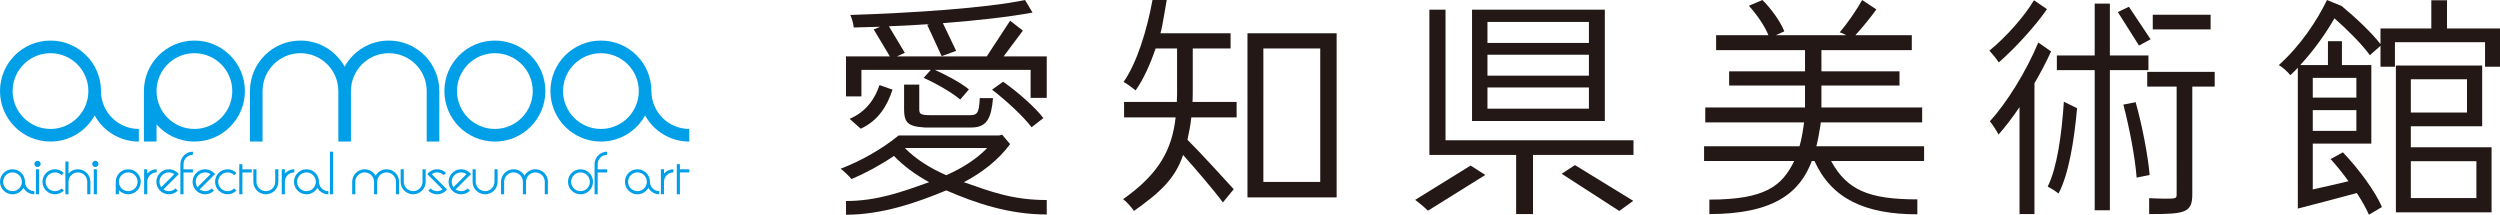 <?xml version="1.0" encoding="utf-8"?>
<!-- Generator: Adobe Illustrator 16.0.3, SVG Export Plug-In . SVG Version: 6.00 Build 0)  -->
<!DOCTYPE svg PUBLIC "-//W3C//DTD SVG 1.1//EN" "http://www.w3.org/Graphics/SVG/1.1/DTD/svg11.dtd">
<svg version="1.1" id="レイヤー_2" xmlns="http://www.w3.org/2000/svg" xmlns:xlink="http://www.w3.org/1999/xlink" x="0px"
	 y="0px" width="430.408px" height="36.968px" viewBox="0 0 430.408 36.968" enable-background="new 0 0 430.408 36.968"
	 xml:space="preserve">
<g>
	<path fill="#231815" d="M157.974,21.825c-1.825-0.29-2.324-1.079-2.324-2.986v-4.273h2.614v4.273c0,0.83,0.292,0.993,2.116,0.993
		h6.514c1.37,0,1.659-0.33,1.783-2.943h2.283c-0.29,3.442-1.037,5.062-3.734,5.062h-8.008L157.974,21.825z M155.773,9.087
		l-1.368,0.624h15.476l4.024-6.143l2.199,1.703l-3.319,4.439h7.425v7.136h-2.779v-4.815H160.96c2.117,0.958,4.564,2.285,5.85,3.362
		l-1.493,1.745c-1.369-1.163-4.066-2.739-6.307-3.736l1.244-1.371h-11.949v4.566h-2.656V9.71h7.553l-2.782-4.647l1.123-0.455
		l-4.565,0.124c-0.041-0.622-0.332-1.619-0.582-2.157c10.457-0.334,23.319-1.164,30.08-2.572l1.287,2.156
		c-3.941,0.747-9.5,1.371-15.435,1.824l2.283,4.773l-2.491,0.912l-2.488-5.393l0.373-0.124c-2.322,0.166-4.687,0.291-6.969,0.372
		 M153.659,15.436c-0.914,2.78-2.407,5.31-5.476,6.721l-1.908-1.701c2.696-1.12,4.355-3.36,5.143-5.808L153.659,15.436z
		 M177.599,21.909c-1.37-1.825-4.317-4.565-6.805-6.473l1.908-1.369c2.533,1.784,5.518,4.398,6.929,6.264L177.599,21.909z"/>
	<path fill="#231815" d="M200.868,0c-0.291,1.494-0.663,4.234-1.08,5.729h12.074v2.613h-6.513v7.094c0,0.665,0,1.411-0.04,2.115
		h7.591v2.657h-7.8c-0.126,1.245-0.374,2.531-0.664,3.858c1.992,1.95,6.763,7.177,7.966,8.506l-1.867,2.28
		c-1.328-1.825-4.647-5.725-6.846-8.173c-1.411,4.149-3.983,6.443-8.464,9.64c-0.373-0.581-1.329-1.659-1.867-2.033
		c6.306-4.439,8.421-8.644,9.043-14.078h-8.878V17.55h9.084c0.043-0.746,0.043-1.45,0.043-2.157V8.342h-3.692
		c-0.956,2.779-2.117,5.352-3.445,7.22c-0.499-0.416-1.452-1.121-2.074-1.453c2.239-3.196,3.982-8.674,4.979-14.106L200.868,0z
		 M214.769,5.729h15.35v28.252h-15.35V5.729z M217.505,31.325h9.792V8.339h-9.792V31.325z"/>
	<path fill="#231815" d="M253.182,28.504l2.531,1.616l-9.874,6.156c-0.58-0.582-1.578-1.41-2.199-1.868L253.182,28.504z
		 M246.088,1.662h2.778v22.487h32.361v2.53h-17.3v10.178h-2.906V26.679h-14.934V1.662z M276.292,20.83H253.43V1.662h22.862V20.83z
		 M273.552,3.776h-17.466v3.611h17.466V3.776z M273.552,9.419h-17.466v3.609h17.466V9.419z M273.552,15.063h-17.466v3.649h17.466
		V15.063z M281.187,34.578l-2.406,1.741l-9.917-6.403l2.283-1.493L281.187,34.578z"/>
	<path fill="#231815" d="M313.418,21.535c-0.207,1.286-0.414,2.486-0.705,3.65h18.546v2.53h-16.016
		c2.742,5.022,6.51,6.61,14.854,6.61v2.571c-8.993,0-14.769-2.667-17.714-9.182h-0.457c-2.034,5.437-6.521,9.141-17.635,9.141v-2.49
		c9.673,0,12.53-2.378,14.605-6.651h-15.517v-2.53h16.43c0.371-1.245,0.58-2.613,0.787-4.107h-17.01v-2.572h17.174v-3.775h-13.067
		v-2.448h13.067V8.632h-15.31V6.06h9.006c-0.624-1.577-2.033-3.609-3.361-5.062l2.323-0.995c1.618,1.577,3.152,3.815,3.775,5.392
		l-1.452,0.665h12.115c-0.415-0.208-0.829-0.416-1.122-0.498c1.29-1.495,2.947-3.902,3.861-5.559l2.447,1.618
		c-0.915,1.285-2.363,3.069-3.611,4.438h9.71v2.572h-15.56v3.651h13.443v2.448h-13.443v3.775h17.342v2.572h-17.451L313.418,21.535z"
		/>
	<path fill="#231815" d="M352.415,1.58c-1.909,2.777-5.353,6.595-8.298,9.167c-0.375-0.582-1.121-1.494-1.62-2.032
		c2.779-2.241,5.977-5.81,7.677-8.672L352.415,1.58z M350.258,15.158v21.699h-2.571V18.438c-1.204,1.785-2.41,3.359-3.61,4.729
		c-0.293-0.581-1.037-1.744-1.495-2.282c2.906-3.197,6.225-8.507,8.339-13.566l2.201,1.534c-0.833,1.826-1.823,3.692-2.863,5.476
		V15.158z M357.598,18.63c-0.494,5.478-1.408,11.286-3.192,14.688c-0.454-0.373-1.325-0.914-1.867-1.204
		c1.62-3.235,2.408-8.962,2.781-14.603L357.598,18.63z M363.242,0.624v8.921h6.639v2.53h-6.639v24.12h-2.613v-24.12h-6.514v-2.53
		h6.514V0.624H363.242z M370.254,6.763l-1.991,1.081l-3.65-5.767l1.907-0.913L370.254,6.763z M367.849,30.579
		c-0.251-3.445-1.245-8.588-2.283-12.57c1.577-0.291,1.866-0.375,2.116-0.416c1.122,4.025,2.117,9.128,2.408,12.527L367.849,30.579z
		 M370.004,34.119c1.372,0.042,1.704,0.083,2.616,0.083c1.99,0,2.117,0,2.117-0.747V14.91h-5.062v-2.532h11.616v2.532h-3.858v18.545
		c0,3.196-1.287,3.401-7.426,3.401L370.004,34.119z M380.586,5.063h-9.959v-2.53h9.959V5.063z"/>
	<path fill="#231815" d="M395.599,11.661c-0.412,0.456-0.83,0.872-1.284,1.286c-0.5-0.623-1.369-1.412-1.989-1.742
		c3.814-3.405,6.678-7.841,8.296-11.202l2.527,1.035c2.407,1.992,5.229,4.648,6.684,6.558V4.897h8.751V0.043l2.699-0.001v4.854
		h9.126v6.598h-2.574V7.262h-15.515v4.233h-2.487V7.885l-1.825,1.617c-1.247-1.742-3.735-4.273-6.102-6.347
		c-1.452,2.531-3.443,5.394-5.891,8.05h4.772V7.097l2.406-0.003v4.111h5.062v13.523h-10.082v7.883
		c1.95-0.416,4.064-0.913,6.142-1.412c-0.957-1.369-2.034-2.656-3.071-3.816l2.114-1.16c2.739,2.862,5.604,6.761,6.723,9.417
		l-2.239,1.328c-0.458-1.078-1.204-2.365-2.078-3.735c-3.648,0.984-7.389,1.967-10.164,2.674 M405.681,13.402h-7.508v3.402h7.508
		V13.402z M398.173,22.532h7.508v-3.57h-7.508V22.532z M412.485,36.552V11.287h14.854v10.457h-12.284v3.609h13.902v11.2
		 M424.726,13.652h-9.67v5.725h9.67V13.652z M426.344,27.758h-11.288v6.347h11.288V27.758z"/>
	<path fill="#231815" d="M180.213,34.437c-5.925,0-9.626-1.452-14.274-3.069c3.236-1.702,5.975-3.859,7.966-6.556l-1.369-1.617
		l-0.498,0.123h-16.457l-0.864,0.001c-2.915,2.385-6.539,4.412-9.979,5.724c0.582,0.458,1.452,1.288,1.867,1.786
		c2.448-1.038,4.979-2.408,7.303-3.984c1.66,1.746,3.733,3.237,6.056,4.524c-4.686,1.659-8.904,3.236-14.313,3.236v2.365
		c6.164,0,12.157-2.074,17.26-4.191c4.977,2.156,10.728,4.147,17.299,4.147L180.213,34.437z M155.817,25.517v-0.042h14.147
		c-1.785,1.866-4.232,3.444-7.053,4.69C160.048,28.919,157.601,27.341,155.817,25.517"/>
</g>
<g>
	<path fill="#009FE8" d="M23.908,22.199c-3.6,0-6.518-2.917-6.52-6.515l-0.001-0.005l0.001,0.005v-0.007
		c0-4.801-3.893-8.693-8.695-8.693C3.893,6.984,0,10.876,0,15.677c0,4.802,3.893,8.695,8.693,8.695c3.276,0,6.125-1.813,7.607-4.488
		c1.483,2.675,4.333,4.488,7.607,4.488V22.199z M15.214,15.684c-0.001,3.598-2.92,6.515-6.519,6.515
		c-3.602,0-6.521-2.919-6.521-6.52c0-3.602,2.919-6.521,6.521-6.521c3.601,0,6.52,2.919,6.52,6.521L15.214,15.684z"/>
	<path fill="#009FE8" d="M118.67,22.199c-3.6,0-6.518-2.917-6.521-6.515l-0.001-0.005l0.001,0.005v-0.007
		c0-4.801-3.892-8.693-8.693-8.693c-4.802,0-8.694,3.893-8.694,8.693c0,4.802,3.892,8.695,8.694,8.695
		c3.274,0,6.124-1.813,7.606-4.488c1.484,2.675,4.333,4.488,7.608,4.488V22.199z M109.977,15.684
		c-0.003,3.598-2.92,6.515-6.521,6.515c-3.601,0-6.521-2.919-6.521-6.52c0-3.602,2.92-6.521,6.521-6.521
		c3.601,0,6.521,2.919,6.521,6.521V15.684z"/>
	<path fill="#009FE8" d="M85.2,6.984c-4.803,0-8.694,3.893-8.694,8.693c0,4.802,3.891,8.695,8.694,8.695
		c4.802,0,8.692-3.893,8.692-8.695C93.892,10.876,90.001,6.984,85.2,6.984 M85.2,22.199c-3.602,0-6.522-2.919-6.522-6.52
		c0-3.602,2.92-6.521,6.522-6.521c3.601,0,6.52,2.919,6.52,6.521C91.72,19.28,88.8,22.199,85.2,22.199"/>
	<path fill="#009FE8" d="M60.42,15.677c0.002-3.6,2.922-6.519,6.522-6.519c3.602,0,6.521,2.919,6.521,6.519v8.695h2.172v-8.695
		c0-4.801-3.89-8.693-8.695-8.693c-3.275,0-6.125,1.813-7.606,4.488c-1.481-2.676-4.332-4.488-7.608-4.488
		c-4.801,0-8.693,3.892-8.693,8.693v8.695h2.174l-0.001-8.695c0.001-3.6,2.919-6.519,6.521-6.519s6.521,2.919,6.521,6.519h0v8.695
		h2.174v-8.695H60.42z"/>
	<path fill="#009FE8" d="M33.469,6.984c-4.8,0-8.693,3.893-8.693,8.693c0,0.01,0,0.02,0,0.031v-0.029v0.029v8.664h2.175v-2.955
		c1.593,1.808,3.917,2.955,6.517,2.955c4.802,0,8.694-3.893,8.694-8.695C42.163,10.876,38.271,6.984,33.469,6.984 M33.469,22.199
		c-3.593,0-6.505-2.907-6.518-6.498l-0.002-0.022c0-3.602,2.918-6.521,6.52-6.521c3.602,0,6.521,2.919,6.521,6.521
		C39.99,19.28,37.071,22.199,33.469,22.199"/>
	<path fill="#009FE8" d="M5.92,32.911c-0.891,0-1.614-0.722-1.615-1.614v0v0v-0.001c0-1.189-0.964-2.152-2.153-2.152
		s-2.152,0.963-2.152,2.152c0,1.19,0.963,2.154,2.152,2.154c0.811,0,1.517-0.449,1.884-1.112C4.404,33,5.11,33.449,5.921,33.449
		L5.92,32.911z M3.768,31.296c0,0.892-0.723,1.613-1.615,1.613c-0.891,0-1.615-0.722-1.615-1.614c0-0.893,0.724-1.615,1.615-1.615
		C3.045,29.681,3.768,30.403,3.768,31.296L3.768,31.296z"/>
	<path fill="#009FE8" d="M10.607,32.438c-0.631,0.63-1.653,0.63-2.284,0c-0.63-0.63-0.63-1.653,0-2.284
		c0.631-0.63,1.653-0.63,2.284,0l0.38-0.38c-0.841-0.841-2.204-0.841-3.044,0c-0.841,0.84-0.841,2.204,0,3.044s2.204,0.841,3.045,0
		L10.607,32.438z"/>
	<rect x="6.189" y="29.142" fill="#009FE8" width="0.539" height="4.307"/>
	<rect x="16.147" y="29.142" fill="#009FE8" width="0.538" height="4.307"/>
	<path fill="#009FE8" d="M11.794,29.875v-2.06h-0.538v3.48v2.154h0.538l0-2.159v0.005V31.29c0.004-0.89,0.725-1.61,1.615-1.61
		c0.892,0,1.614,0.724,1.614,1.615l0,0v2.154h0.538v-2.154h0.001c0-1.189-0.964-2.153-2.153-2.153
		C12.765,29.142,12.189,29.426,11.794,29.875"/>
	<path fill="#009FE8" d="M6.998,28.22c0,0.297-0.242,0.538-0.539,0.538c-0.298,0-0.539-0.241-0.539-0.538
		c0-0.298,0.241-0.539,0.539-0.539C6.756,27.681,6.998,27.922,6.998,28.22"/>
	<path fill="#009FE8" d="M16.955,28.22c0,0.297-0.242,0.538-0.54,0.538s-0.538-0.241-0.538-0.538c0-0.298,0.24-0.539,0.538-0.539
		S16.955,27.922,16.955,28.22"/>
	<path fill="#009FE8" d="M56.533,32.911c-0.892,0-1.614-0.722-1.616-1.614v0v0v-0.001c0-1.189-0.964-2.152-2.152-2.152
		c-1.189,0-2.153,0.963-2.153,2.152c0,1.19,0.964,2.154,2.153,2.154c0.812,0,1.516-0.449,1.883-1.112
		c0.368,0.663,1.073,1.112,1.885,1.112V32.911z M54.379,31.296c0,0.892-0.723,1.613-1.614,1.613c-0.892,0-1.615-0.722-1.615-1.614
		c0-0.893,0.723-1.615,1.615-1.615C53.657,29.681,54.379,30.403,54.379,31.296L54.379,31.296z"/>
	<path fill="#009FE8" d="M22.078,29.143c-1.188,0-2.153,0.963-2.153,2.152c0,0.003,0.001,0.005,0.001,0.008v-0.007v0.007v2.146
		h0.538v-0.731c0.396,0.447,0.971,0.731,1.614,0.731c1.188,0,2.153-0.964,2.153-2.154C24.231,30.106,23.267,29.143,22.078,29.143
		 M22.078,32.91c-0.89,0-1.611-0.72-1.614-1.608v-0.005c0-0.893,0.723-1.615,1.614-1.615c0.892,0,1.614,0.722,1.614,1.615
		C23.692,32.188,22.97,32.91,22.078,32.91"/>
	<path fill="#009FE8" d="M40.32,32.438c-0.63,0.63-1.653,0.63-2.284,0c-0.63-0.63-0.63-1.653,0-2.284c0.631-0.63,1.654-0.63,2.284,0
		l0.38-0.38c-0.841-0.841-2.204-0.841-3.044,0c-0.84,0.84-0.841,2.204,0,3.044s2.204,0.841,3.044,0L40.32,32.438z"/>
	<rect x="56.801" y="26.113" fill="#009FE8" width="0.538" height="7.335"/>
	<path fill="#009FE8" d="M33.208,29.151h-1.614v-0.885h-0.001c0-0.892,0.723-1.615,1.615-1.615v-0.538
		c-1.189,0-2.153,0.964-2.153,2.153v5.183h0.539v-3.76h1.614V29.151z"/>
	<polygon fill="#009FE8" points="41.196,28.266 41.196,28.266 41.196,33.449 41.734,33.449 41.733,29.689 43.349,29.689 
		43.349,29.151 41.733,29.151 41.733,28.266 41.733,28.266 	"/>
	<path fill="#009FE8" d="M25.354,29.875v-0.732h-0.539v2.153v2.154h0.539V31.29v0.005V31.29c0.003-0.89,0.724-1.61,1.614-1.61
		v-0.538C26.325,29.142,25.748,29.426,25.354,29.875"/>
	<path fill="#009FE8" d="M49.045,29.875v-0.732h-0.539v2.153v2.154h0.539V31.29c0,0.001-0.001,0.003-0.001,0.005l0.001-0.005
		c0.002-0.89,0.724-1.61,1.615-1.61l0-0.538C50.015,29.142,49.438,29.426,49.045,29.875"/>
	<path fill="#009FE8" d="M28.139,32.612l2.647-2.647l-0.19-0.19c-0.064-0.065-0.133-0.123-0.203-0.178
		c-0.846-0.657-2.064-0.599-2.842,0.178c-0.776,0.776-0.833,1.997-0.177,2.841c0.055,0.071,0.112,0.139,0.177,0.204
		c0.065,0.064,0.134,0.123,0.203,0.177c0.845,0.658,2.066,0.6,2.842-0.177l-0.381-0.38C29.65,33.004,28.769,33.061,28.139,32.612
		 M27.931,30.156c0.566-0.567,1.446-0.624,2.078-0.174l-2.25,2.25C27.309,31.601,27.365,30.72,27.931,30.156"/>
	<path fill="#009FE8" d="M34.377,32.612l2.648-2.647l-0.19-0.19c-0.065-0.065-0.133-0.123-0.204-0.178
		c-0.845-0.657-2.064-0.599-2.841,0.178c-0.776,0.776-0.834,1.997-0.178,2.841c0.054,0.071,0.112,0.139,0.177,0.204
		c0.065,0.064,0.134,0.123,0.203,0.177c0.845,0.658,2.066,0.6,2.843-0.177l-0.38-0.38C35.889,33.004,35.009,33.061,34.377,32.612
		 M34.17,30.156c0.565-0.567,1.446-0.624,2.076-0.174l-2.249,2.25C33.548,31.601,33.604,30.72,34.17,30.156"/>
	<path fill="#009FE8" d="M47.922,31.295v-2.153h-0.538v2.153l0,0.001c0,0.892-0.723,1.614-1.615,1.614
		c-0.892,0-1.614-0.722-1.614-1.614v-0.001v-2.153h-0.538v2.153v0.001c0,1.189,0.962,2.153,2.152,2.153
		C46.958,33.449,47.922,32.485,47.922,31.295L47.922,31.295z"/>
	<path fill="#009FE8" d="M64.94,31.295c0-0.892,0.724-1.614,1.614-1.614c0.893,0,1.616,0.722,1.616,1.614v2.154h0.537v-2.154
		c0-1.189-0.963-2.152-2.153-2.152c-0.811,0-1.516,0.449-1.883,1.111c-0.367-0.663-1.073-1.111-1.884-1.111
		c-1.189,0-2.153,0.963-2.153,2.152v2.154h0.539v-2.154c0-0.892,0.723-1.614,1.614-1.614c0.892,0,1.616,0.722,1.616,1.614v2.154
		h0.537V31.295z"/>
	<path fill="#009FE8" d="M90.559,31.295c0-0.892,0.724-1.614,1.616-1.614c0.892,0,1.615,0.722,1.615,1.614v2.154h0.538v-2.154
		c0-1.189-0.964-2.152-2.153-2.152c-0.811,0-1.516,0.449-1.883,1.111c-0.367-0.663-1.072-1.111-1.884-1.111
		c-1.188,0-2.154,0.963-2.154,2.152v2.154h0.54l0-2.154c0-0.892,0.723-1.614,1.615-1.614s1.614,0.722,1.614,1.614v2.154h0.54
		L90.559,31.295z"/>
	<path fill="#009FE8" d="M78.45,32.612l2.647-2.647l-0.191-0.19c-0.064-0.065-0.134-0.123-0.204-0.178
		c-0.844-0.657-2.064-0.599-2.841,0.178c-0.777,0.776-0.833,1.997-0.177,2.84c0.054,0.072,0.112,0.14,0.176,0.205
		c0.064,0.064,0.134,0.123,0.204,0.177c0.845,0.658,2.065,0.6,2.842-0.177l-0.381-0.38C79.96,33.004,79.08,33.061,78.45,32.612
		 M78.242,30.156c0.566-0.567,1.446-0.624,2.077-0.174l-2.25,2.25C77.62,31.601,77.676,30.72,78.242,30.156"/>
	<path fill="#009FE8" d="M76.787,29.774c-0.777-0.777-1.997-0.834-2.842-0.178c-0.07,0.055-0.137,0.112-0.203,0.178l-0.191,0.19
		l2.646,2.647c-0.63,0.449-1.51,0.393-2.076-0.173l-0.38,0.38c0.775,0.777,1.997,0.834,2.842,0.177
		c0.069-0.054,0.139-0.113,0.204-0.177c0.063-0.065,0.122-0.133,0.177-0.205l-0.386-0.383l-2.249-2.25
		c0.632-0.449,1.512-0.393,2.077,0.174L76.787,29.774z"/>
	<path fill="#009FE8" d="M73.283,31.295v-2.153h-0.54v2.153l0.001,0.001c-0.001,0.892-0.723,1.614-1.615,1.614
		c-0.891,0-1.614-0.722-1.614-1.614v-0.001v-2.153h-0.538v2.153v0.001c0,1.189,0.964,2.153,2.152,2.153
		C72.318,33.449,73.283,32.485,73.283,31.295L73.283,31.295z"/>
	<path fill="#009FE8" d="M85.67,31.295v-2.153h-0.538v2.153v0.001c0,0.892-0.723,1.614-1.614,1.614
		c-0.891,0-1.616-0.722-1.616-1.614v-0.001l0.001-2.153h-0.539v2.153l-0.001,0.001c0,1.189,0.964,2.153,2.154,2.153
		C84.707,33.449,85.67,32.485,85.67,31.295L85.67,31.295z"/>
	<path fill="#009FE8" d="M99.94,29.143c-1.189,0-2.154,0.963-2.154,2.152c0,1.19,0.965,2.154,2.154,2.154
		c1.189,0,2.153-0.964,2.153-2.154C102.093,30.106,101.129,29.143,99.94,29.143 M99.94,32.91c-0.892,0-1.616-0.722-1.616-1.614
		c0-0.893,0.724-1.615,1.616-1.615c0.892,0,1.614,0.722,1.614,1.615C101.554,32.188,100.832,32.91,99.94,32.91"/>
	<path fill="#009FE8" d="M104.515,29.151h-1.616v-0.885l0,0c0-0.892,0.723-1.615,1.616-1.615v-0.538
		c-1.189,0-2.153,0.964-2.153,2.153v5.183h0.537v-3.76h1.616V29.151z"/>
	<path fill="#009FE8" d="M113.511,32.91c-0.891,0-1.612-0.721-1.614-1.613v0v0v-0.001c0-1.189-0.963-2.152-2.154-2.152
		c-1.188,0-2.152,0.963-2.152,2.152c0,1.188,0.964,2.154,2.152,2.154c0.812,0,1.517-0.45,1.884-1.112
		c0.367,0.663,1.074,1.112,1.883,1.112V32.91z M111.359,31.296c0,0.892-0.723,1.613-1.616,1.613c-0.892,0-1.614-0.722-1.614-1.614
		c0-0.893,0.723-1.616,1.614-1.616C110.636,29.68,111.359,30.403,111.359,31.296L111.359,31.296z"/>
	<path fill="#009FE8" d="M114.317,29.875v-0.732h-0.537v2.153v2.154h0.537V31.29v0.005V31.29c0.004-0.89,0.726-1.61,1.616-1.61
		v-0.538C115.29,29.142,114.713,29.426,114.317,29.875"/>
	<polygon fill="#009FE8" points="116.518,28.266 116.518,28.266 116.518,33.449 117.057,33.449 117.057,29.689 118.67,29.689 
		118.67,29.151 117.057,29.151 117.057,28.266 117.056,28.266 	"/>
</g>
</svg>
